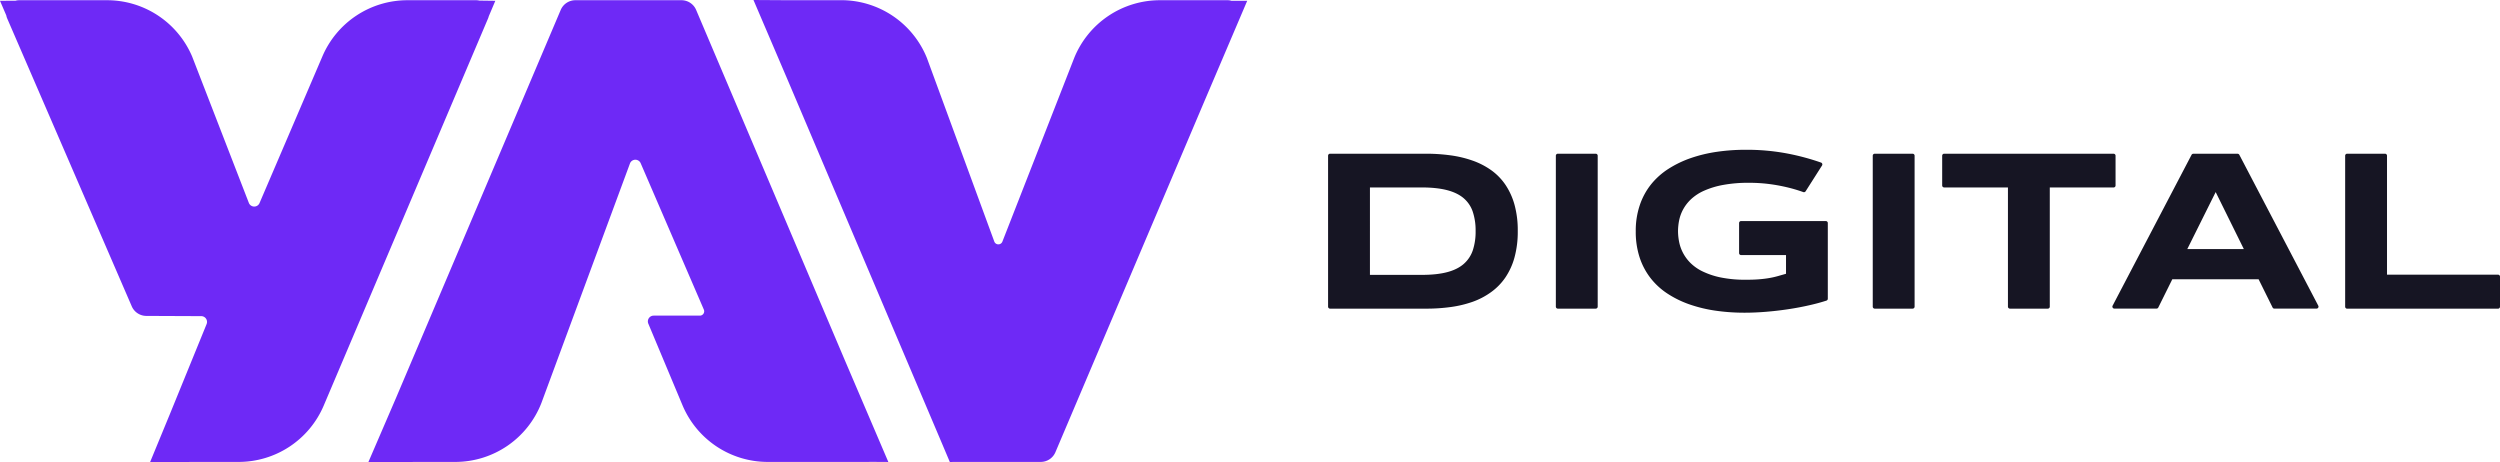 <svg xmlns="http://www.w3.org/2000/svg" data-name="Camada 1" id="Camada_1" viewBox="0 0 2509 463.86">
  <defs>
    <style>.cls-1{fill:#6e29f6;}.cls-2{fill:#161523;}</style>
  </defs>
  <title>YAV1</title>
  <path class="cls-1" d="M453.52,104.13h0l36.35-85.62a13.47,13.47,0,0,0,.65-2L497.11.94,481,.73a13.57,13.57,0,0,0-3.1-.37h-69a92.8,92.8,0,0,0-85.43,56.57l-63,147a5.8,5.8,0,0,1-10.74-.19L192.82,56.83A92.78,92.78,0,0,0,107.44.36H19.18a13,13,0,0,0-3.57.5L0,.94,6.31,15.62a13.41,13.41,0,0,0,.85,2.89L66.61,155.88h0l65.58,151.59a16,16,0,0,0,14.68,9.72l55.11.23a5.79,5.79,0,0,1,5.33,8.06l-36.59,89.69L150.59,464l46.35-.27h42.52a92.8,92.8,0,0,0,85.42-56.53L453.52,104.13Z" transform="translate(0 -0.14)"></path>
  <path class="cls-1" d="M1251.7.94h-15.8a13.08,13.08,0,0,0-3.85-.58h-68a92.8,92.8,0,0,0-86,58L1006,242.63a4.35,4.35,0,0,1-8.13-.09L930.23,58.32a92.78,92.78,0,0,0-86-58H785.7L756.19.14,790.77,81h0L944.16,442.33l9.08,21.45,10.43-.06h80.85A16,16,0,0,0,1059.2,454l149.5-352.19Z" transform="translate(0 -0.14)"></path>
  <path class="cls-1" d="M847.93,361.79h0L698.63,10.08A16,16,0,0,0,684,.36H577.43a16,16,0,0,0-14.68,9.72L397.38,399.66,369.65,464l52.44-.27h34.79a92.78,92.78,0,0,0,86.49-59.2l88.81-240.21A5.8,5.8,0,0,1,643,164L706.4,310.91a4.35,4.35,0,0,1-4,6H656a5.8,5.8,0,0,0-5.34,8.07L685.1,407.2a92.8,92.8,0,0,0,85.41,56.53h101c.45,0,.9,0,1.34-.07l18.69.12Z" transform="translate(0 -0.14)"></path>
  <path class="cls-2" d="M1523.22,232a97.51,97.51,0,0,1-3.28,26.53,67.57,67.57,0,0,1-9.21,20.18,59.22,59.22,0,0,1-14.26,14.59A73.22,73.22,0,0,1,1478,303a111.77,111.77,0,0,1-21.94,5.26,178.13,178.13,0,0,1-24.54,1.64h-96.66a2,2,0,0,1-2-2V156.41a2,2,0,0,1,2-2h96.43a178.38,178.38,0,0,1,24.55,1.64,111.55,111.55,0,0,1,22,5.26,75.49,75.49,0,0,1,18.61,9.55,58.05,58.05,0,0,1,14.31,14.59,68.56,68.56,0,0,1,9.21,20.19A96.41,96.41,0,0,1,1523.22,232Zm-42.3,0a59.16,59.16,0,0,0-2.88-19.45,30.68,30.68,0,0,0-9.27-13.63q-6.4-5.37-16.69-8T1427,188.26h-52.13V276H1427q14.82,0,25.11-2.66t16.69-8.14a31.48,31.48,0,0,0,9.27-13.74A59.18,59.18,0,0,0,1480.92,232Z" transform="translate(0 -0.14)"></path>
  <path class="cls-2" d="M1561.45,307.89V156.41a2,2,0,0,1,2-2h38a2,2,0,0,1,2,2V307.89a2,2,0,0,1-2,2h-38A2,2,0,0,1,1561.45,307.89Z" transform="translate(0 -0.14)"></path>
  <path class="cls-2" d="M1745.35,224v30.12a2,2,0,0,0,2,2h45.09V274.9c-2.86.83-5.64,1.62-8.31,2.37a84.17,84.17,0,0,1-8.6,1.93c-3,.52-6.43.94-10.12,1.24s-8,.45-13,.45a123.15,123.15,0,0,1-25.56-2.31,77.67,77.67,0,0,1-18.38-6.17,44.78,44.78,0,0,1-12.38-8.82,41.6,41.6,0,0,1-7.41-10.41,40.93,40.93,0,0,1-3.62-10.86,57.93,57.93,0,0,1-1-10.06,56.22,56.22,0,0,1,1.13-11,39.32,39.32,0,0,1,4.07-11.08,41,41,0,0,1,8-10.24,47.72,47.72,0,0,1,13-8.43,84.7,84.7,0,0,1,19-5.76,137.58,137.58,0,0,1,26-2.15,157.79,157.79,0,0,1,22.85,1.58,172,172,0,0,1,20.36,4.18q5.94,1.63,11.32,3.57a2,2,0,0,0,2.32-.79l16.51-25.95a2,2,0,0,0-1-2.89,237.9,237.9,0,0,0-33.07-8.94,217.82,217.82,0,0,0-42.46-3.9,199.12,199.12,0,0,0-28.79,2,143.61,143.61,0,0,0-26.24,6.27,105.37,105.37,0,0,0-22.5,10.8,72.71,72.71,0,0,0-17.53,15.61A68.45,68.45,0,0,0,1645.71,206a79.7,79.7,0,0,0-4.07,26.24,82.85,82.85,0,0,0,3.9,26.29,68.62,68.62,0,0,0,11,20.76,70.52,70.52,0,0,0,17.08,15.61,100.94,100.94,0,0,0,22.17,10.8,140.63,140.63,0,0,0,26.18,6.27,203.36,203.36,0,0,0,29.29,2q9.84,0,20.92-.9t22.12-2.55q11-1.63,21.37-4,9.52-2.13,17.38-4.7a2,2,0,0,0,1.34-1.86V224a2,2,0,0,0-2-2h-85.09A2,2,0,0,0,1745.35,224Z" transform="translate(0 -0.14)"></path>
  <path class="cls-2" d="M1879.49,307.89V156.41a2,2,0,0,1,2-2h38a2,2,0,0,1,2,2V307.89a2,2,0,0,1-2,2h-38A2,2,0,0,1,1879.49,307.89Z" transform="translate(0 -0.14)"></path>
  <path class="cls-2" d="M2057.17,188.26V307.89a2,2,0,0,1-2,2h-38a2,2,0,0,1-2-2V188.26h-64a2,2,0,0,1-2-2V156.41a2,2,0,0,1,2-2h170a2,2,0,0,1,2,2V186.3a2,2,0,0,1-2,2Z" transform="translate(0 -0.14)"></path>
  <path class="cls-2" d="M2266.74,280.44h-86.63l-14.05,28.32a2,2,0,0,1-1.76,1.09h-42.37a2,2,0,0,1-1.74-2.87l79.27-151.48a2,2,0,0,1,1.74-1.05h44.45a2,2,0,0,1,1.74,1.05L2326.65,307a2,2,0,0,1-1.74,2.87h-42.36a2,2,0,0,1-1.76-1.09Zm-71.59-30.31h56.77l-28.27-57.23Z" transform="translate(0 -0.14)"></path>
  <path class="cls-2" d="M2353.6,307.89V156.41a2,2,0,0,1,2-2h38a2,2,0,0,1,2,2V275.8H2507a2,2,0,0,1,2,2v30.13a2,2,0,0,1-2,2H2355.56A2,2,0,0,1,2353.6,307.89Z" transform="translate(0 -0.14)"></path>
</svg>